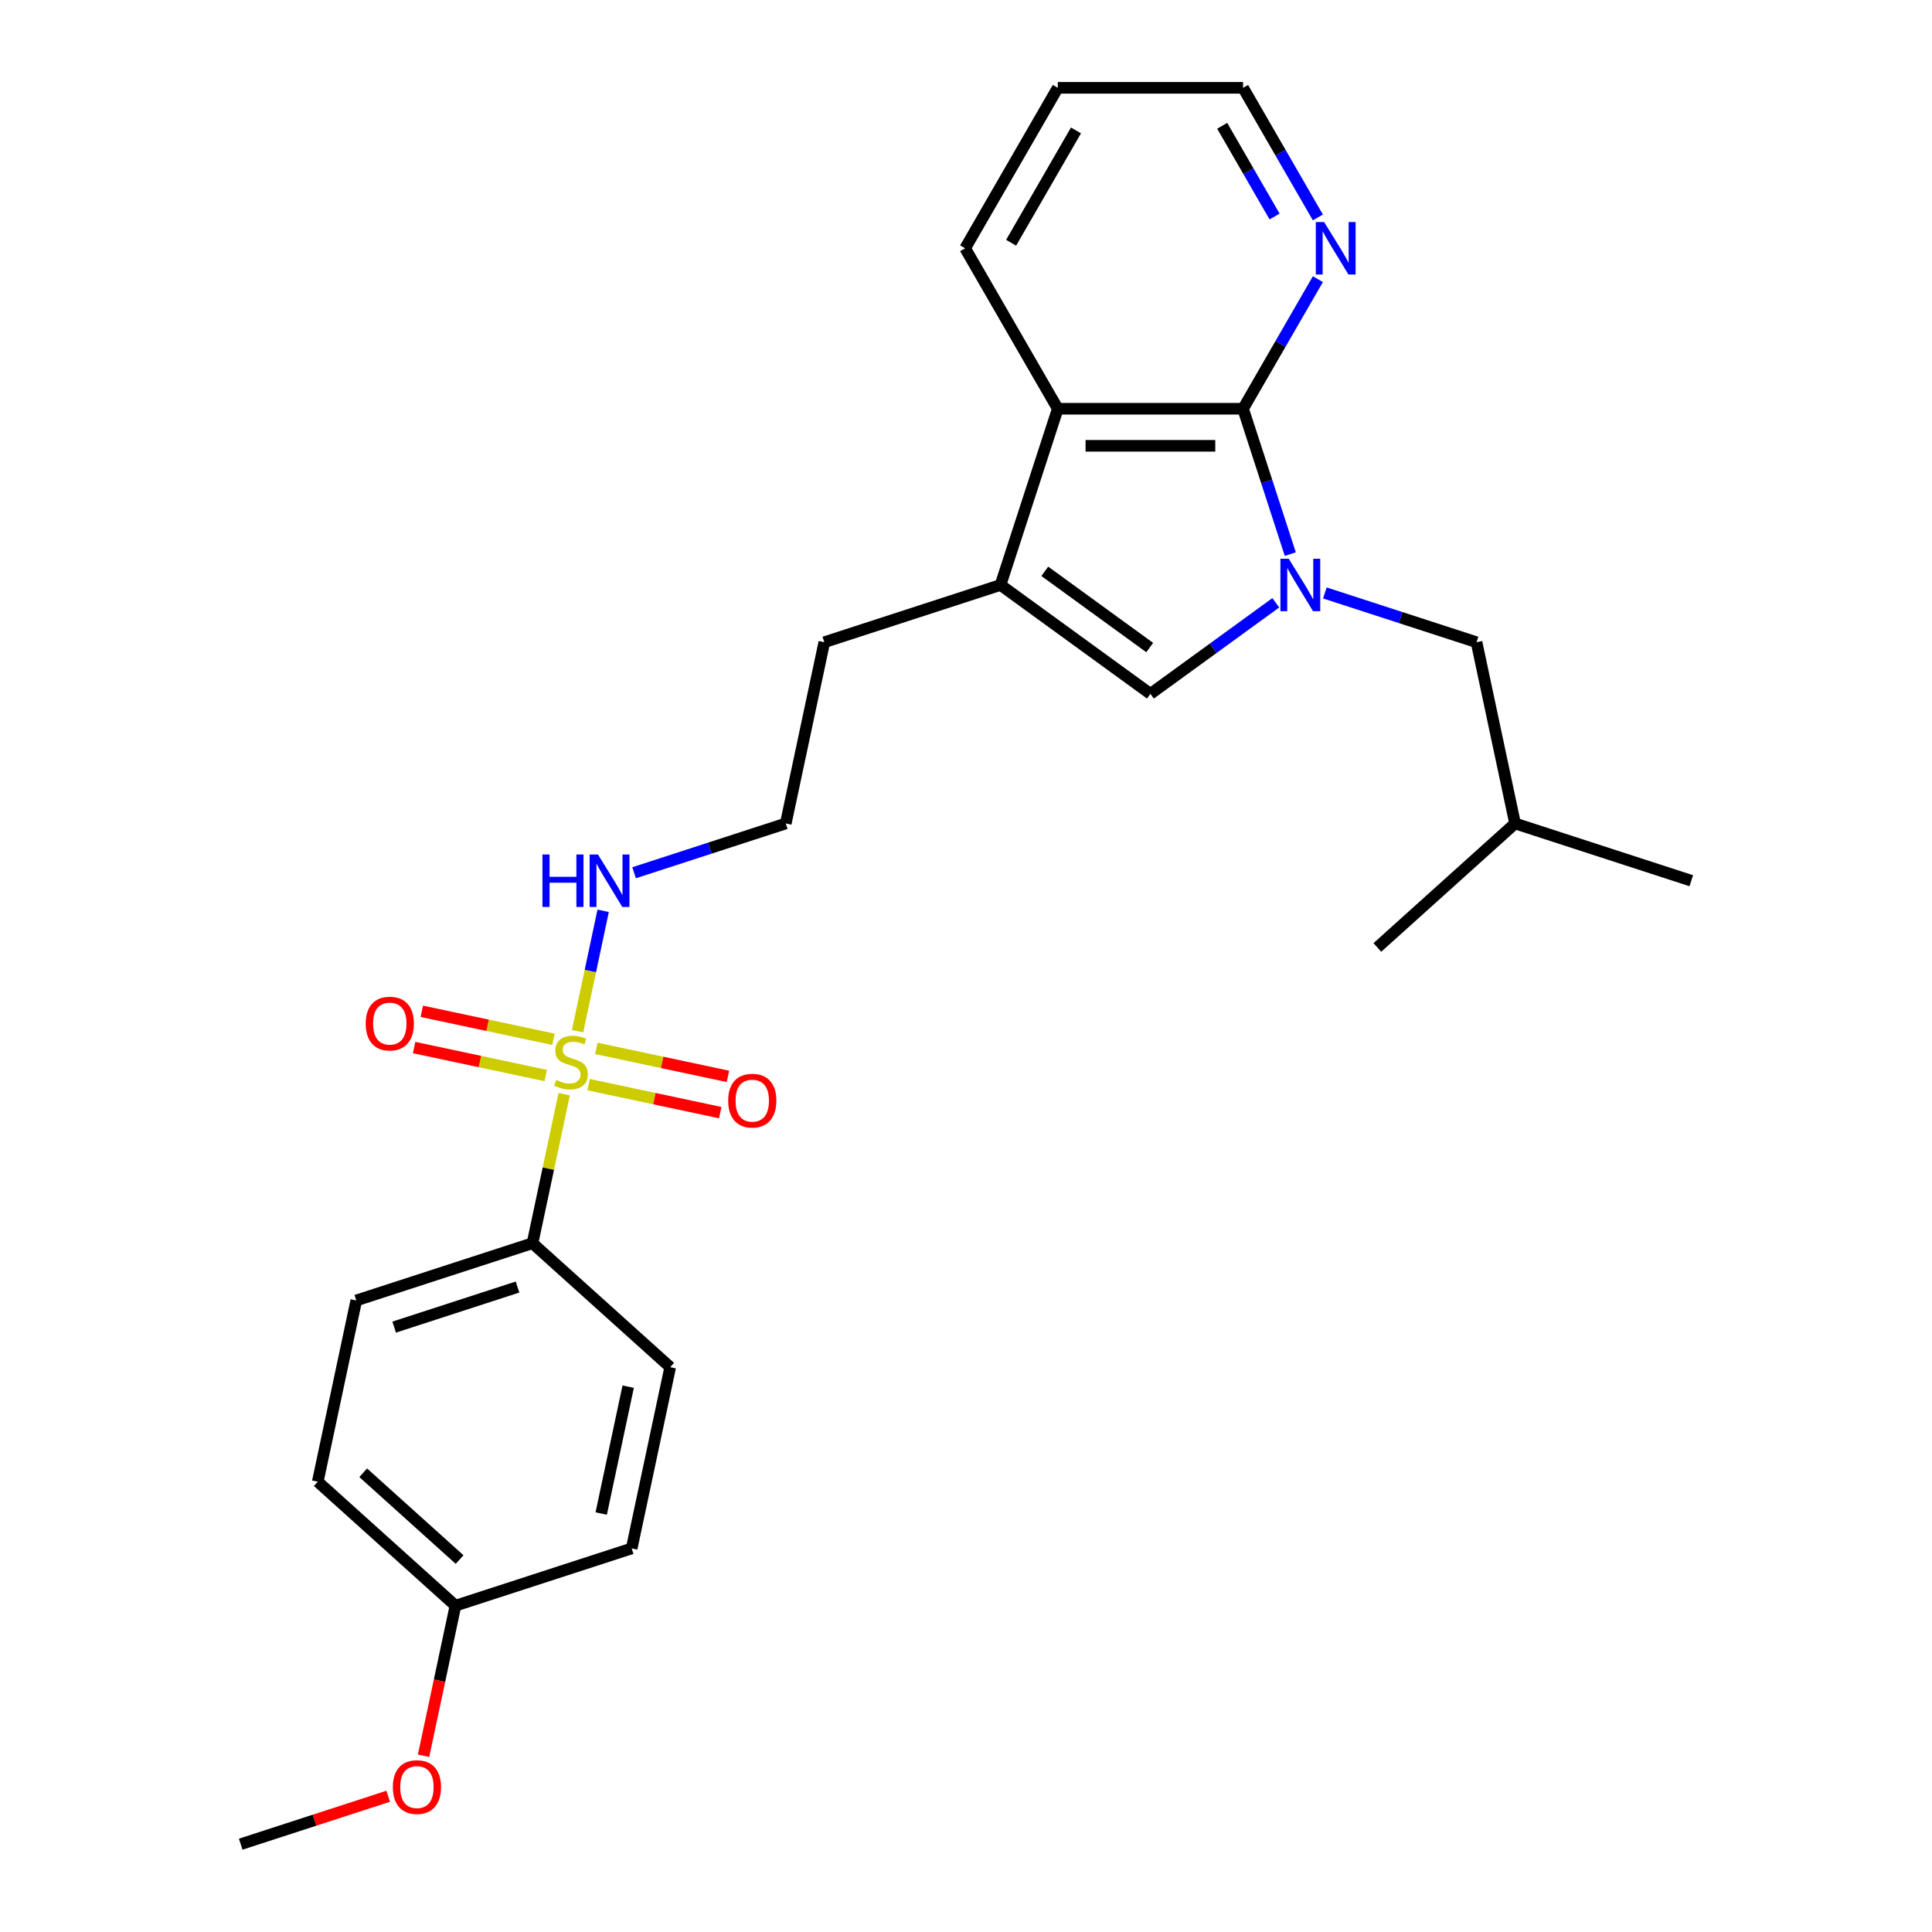 <?xml version='1.0' encoding='iso-8859-1'?>
<svg version='1.1' baseProfile='full'
              xmlns='http://www.w3.org/2000/svg'
                      xmlns:rdkit='http://www.rdkit.org/xml'
                      xmlns:xlink='http://www.w3.org/1999/xlink'
                  xml:space='preserve'
width='1000px' height='1000px' viewBox='0 0 1000 1000'>
<!-- END OF HEADER -->
<rect style='opacity:1.0;fill:#FFFFFF;stroke:none' width='1000' height='1000' x='0' y='0'> </rect>
<path class='bond-1' d='M 667.853,286.801 L 655.63,249.184' style='fill:none;fill-rule:evenodd;stroke:#0000FF;stroke-width:6px;stroke-linecap:butt;stroke-linejoin:miter;stroke-opacity:1' />
<path class='bond-1' d='M 655.63,249.184 L 643.408,211.567' style='fill:none;fill-rule:evenodd;stroke:#000000;stroke-width:6px;stroke-linecap:butt;stroke-linejoin:miter;stroke-opacity:1' />
<path class='bond-2' d='M 660.346,312.004 L 627.901,335.578' style='fill:none;fill-rule:evenodd;stroke:#0000FF;stroke-width:6px;stroke-linecap:butt;stroke-linejoin:miter;stroke-opacity:1' />
<path class='bond-2' d='M 627.901,335.578 L 595.455,359.151' style='fill:none;fill-rule:evenodd;stroke:#000000;stroke-width:6px;stroke-linecap:butt;stroke-linejoin:miter;stroke-opacity:1' />
<path class='bond-9' d='M 685.742,306.905 L 724.999,319.66' style='fill:none;fill-rule:evenodd;stroke:#0000FF;stroke-width:6px;stroke-linecap:butt;stroke-linejoin:miter;stroke-opacity:1' />
<path class='bond-9' d='M 724.999,319.66 L 764.256,332.415' style='fill:none;fill-rule:evenodd;stroke:#000000;stroke-width:6px;stroke-linecap:butt;stroke-linejoin:miter;stroke-opacity:1' />
<path class='bond-0' d='M 298.952,533.731 L 305.573,502.581' style='fill:none;fill-rule:evenodd;stroke:#CCCC00;stroke-width:6px;stroke-linecap:butt;stroke-linejoin:miter;stroke-opacity:1' />
<path class='bond-0' d='M 305.573,502.581 L 312.194,471.432' style='fill:none;fill-rule:evenodd;stroke:#0000FF;stroke-width:6px;stroke-linecap:butt;stroke-linejoin:miter;stroke-opacity:1' />
<path class='bond-5' d='M 292.021,566.339 L 283.822,604.91' style='fill:none;fill-rule:evenodd;stroke:#CCCC00;stroke-width:6px;stroke-linecap:butt;stroke-linejoin:miter;stroke-opacity:1' />
<path class='bond-5' d='M 283.822,604.91 L 275.624,643.48' style='fill:none;fill-rule:evenodd;stroke:#000000;stroke-width:6px;stroke-linecap:butt;stroke-linejoin:miter;stroke-opacity:1' />
<path class='bond-7' d='M 304.676,561.412 L 338.737,568.652' style='fill:none;fill-rule:evenodd;stroke:#CCCC00;stroke-width:6px;stroke-linecap:butt;stroke-linejoin:miter;stroke-opacity:1' />
<path class='bond-7' d='M 338.737,568.652 L 372.798,575.892' style='fill:none;fill-rule:evenodd;stroke:#FF0000;stroke-width:6px;stroke-linecap:butt;stroke-linejoin:miter;stroke-opacity:1' />
<path class='bond-7' d='M 308.664,542.65 L 342.725,549.89' style='fill:none;fill-rule:evenodd;stroke:#CCCC00;stroke-width:6px;stroke-linecap:butt;stroke-linejoin:miter;stroke-opacity:1' />
<path class='bond-7' d='M 342.725,549.89 L 376.786,557.13' style='fill:none;fill-rule:evenodd;stroke:#FF0000;stroke-width:6px;stroke-linecap:butt;stroke-linejoin:miter;stroke-opacity:1' />
<path class='bond-8' d='M 286.452,537.929 L 252.391,530.689' style='fill:none;fill-rule:evenodd;stroke:#CCCC00;stroke-width:6px;stroke-linecap:butt;stroke-linejoin:miter;stroke-opacity:1' />
<path class='bond-8' d='M 252.391,530.689 L 218.33,523.449' style='fill:none;fill-rule:evenodd;stroke:#FF0000;stroke-width:6px;stroke-linecap:butt;stroke-linejoin:miter;stroke-opacity:1' />
<path class='bond-8' d='M 282.464,556.691 L 248.403,549.451' style='fill:none;fill-rule:evenodd;stroke:#CCCC00;stroke-width:6px;stroke-linecap:butt;stroke-linejoin:miter;stroke-opacity:1' />
<path class='bond-8' d='M 248.403,549.451 L 214.342,542.211' style='fill:none;fill-rule:evenodd;stroke:#FF0000;stroke-width:6px;stroke-linecap:butt;stroke-linejoin:miter;stroke-opacity:1' />
<path class='bond-4' d='M 643.408,211.567 L 547.503,211.567' style='fill:none;fill-rule:evenodd;stroke:#000000;stroke-width:6px;stroke-linecap:butt;stroke-linejoin:miter;stroke-opacity:1' />
<path class='bond-4' d='M 629.022,230.749 L 561.888,230.749' style='fill:none;fill-rule:evenodd;stroke:#000000;stroke-width:6px;stroke-linecap:butt;stroke-linejoin:miter;stroke-opacity:1' />
<path class='bond-6' d='M 643.408,211.567 L 662.772,178.028' style='fill:none;fill-rule:evenodd;stroke:#000000;stroke-width:6px;stroke-linecap:butt;stroke-linejoin:miter;stroke-opacity:1' />
<path class='bond-6' d='M 662.772,178.028 L 682.136,144.489' style='fill:none;fill-rule:evenodd;stroke:#0000FF;stroke-width:6px;stroke-linecap:butt;stroke-linejoin:miter;stroke-opacity:1' />
<path class='bond-3' d='M 595.455,359.151 L 517.866,302.779' style='fill:none;fill-rule:evenodd;stroke:#000000;stroke-width:6px;stroke-linecap:butt;stroke-linejoin:miter;stroke-opacity:1' />
<path class='bond-3' d='M 595.091,335.177 L 540.779,295.717' style='fill:none;fill-rule:evenodd;stroke:#000000;stroke-width:6px;stroke-linecap:butt;stroke-linejoin:miter;stroke-opacity:1' />
<path class='bond-13' d='M 517.866,302.779 L 426.655,332.415' style='fill:none;fill-rule:evenodd;stroke:#000000;stroke-width:6px;stroke-linecap:butt;stroke-linejoin:miter;stroke-opacity:1' />
<path class='bond-26' d='M 517.866,302.779 L 547.503,211.567' style='fill:none;fill-rule:evenodd;stroke:#000000;stroke-width:6px;stroke-linecap:butt;stroke-linejoin:miter;stroke-opacity:1' />
<path class='bond-18' d='M 547.503,211.567 L 499.55,128.511' style='fill:none;fill-rule:evenodd;stroke:#000000;stroke-width:6px;stroke-linecap:butt;stroke-linejoin:miter;stroke-opacity:1' />
<path class='bond-11' d='M 275.624,643.48 L 184.413,673.117' style='fill:none;fill-rule:evenodd;stroke:#000000;stroke-width:6px;stroke-linecap:butt;stroke-linejoin:miter;stroke-opacity:1' />
<path class='bond-11' d='M 267.87,666.168 L 204.022,686.914' style='fill:none;fill-rule:evenodd;stroke:#000000;stroke-width:6px;stroke-linecap:butt;stroke-linejoin:miter;stroke-opacity:1' />
<path class='bond-12' d='M 275.624,643.48 L 346.895,707.654' style='fill:none;fill-rule:evenodd;stroke:#000000;stroke-width:6px;stroke-linecap:butt;stroke-linejoin:miter;stroke-opacity:1' />
<path class='bond-21' d='M 682.136,112.533 L 662.772,78.994' style='fill:none;fill-rule:evenodd;stroke:#0000FF;stroke-width:6px;stroke-linecap:butt;stroke-linejoin:miter;stroke-opacity:1' />
<path class='bond-21' d='M 662.772,78.994 L 643.408,45.455' style='fill:none;fill-rule:evenodd;stroke:#000000;stroke-width:6px;stroke-linecap:butt;stroke-linejoin:miter;stroke-opacity:1' />
<path class='bond-21' d='M 659.715,112.062 L 646.161,88.584' style='fill:none;fill-rule:evenodd;stroke:#0000FF;stroke-width:6px;stroke-linecap:butt;stroke-linejoin:miter;stroke-opacity:1' />
<path class='bond-21' d='M 646.161,88.584 L 632.606,65.107' style='fill:none;fill-rule:evenodd;stroke:#000000;stroke-width:6px;stroke-linecap:butt;stroke-linejoin:miter;stroke-opacity:1' />
<path class='bond-20' d='M 764.256,332.415 L 784.196,426.225' style='fill:none;fill-rule:evenodd;stroke:#000000;stroke-width:6px;stroke-linecap:butt;stroke-linejoin:miter;stroke-opacity:1' />
<path class='bond-10' d='M 328.201,451.735 L 367.458,438.98' style='fill:none;fill-rule:evenodd;stroke:#0000FF;stroke-width:6px;stroke-linecap:butt;stroke-linejoin:miter;stroke-opacity:1' />
<path class='bond-10' d='M 367.458,438.98 L 406.715,426.225' style='fill:none;fill-rule:evenodd;stroke:#000000;stroke-width:6px;stroke-linecap:butt;stroke-linejoin:miter;stroke-opacity:1' />
<path class='bond-16' d='M 184.413,673.117 L 164.473,766.926' style='fill:none;fill-rule:evenodd;stroke:#000000;stroke-width:6px;stroke-linecap:butt;stroke-linejoin:miter;stroke-opacity:1' />
<path class='bond-15' d='M 346.895,707.654 L 326.956,801.463' style='fill:none;fill-rule:evenodd;stroke:#000000;stroke-width:6px;stroke-linecap:butt;stroke-linejoin:miter;stroke-opacity:1' />
<path class='bond-15' d='M 325.143,717.737 L 311.185,783.404' style='fill:none;fill-rule:evenodd;stroke:#000000;stroke-width:6px;stroke-linecap:butt;stroke-linejoin:miter;stroke-opacity:1' />
<path class='bond-17' d='M 426.655,332.415 L 406.715,426.225' style='fill:none;fill-rule:evenodd;stroke:#000000;stroke-width:6px;stroke-linecap:butt;stroke-linejoin:miter;stroke-opacity:1' />
<path class='bond-14' d='M 235.744,831.099 L 326.956,801.463' style='fill:none;fill-rule:evenodd;stroke:#000000;stroke-width:6px;stroke-linecap:butt;stroke-linejoin:miter;stroke-opacity:1' />
<path class='bond-19' d='M 235.744,831.099 L 227.489,869.939' style='fill:none;fill-rule:evenodd;stroke:#000000;stroke-width:6px;stroke-linecap:butt;stroke-linejoin:miter;stroke-opacity:1' />
<path class='bond-19' d='M 227.489,869.939 L 219.233,908.778' style='fill:none;fill-rule:evenodd;stroke:#FF0000;stroke-width:6px;stroke-linecap:butt;stroke-linejoin:miter;stroke-opacity:1' />
<path class='bond-28' d='M 235.744,831.099 L 164.473,766.926' style='fill:none;fill-rule:evenodd;stroke:#000000;stroke-width:6px;stroke-linecap:butt;stroke-linejoin:miter;stroke-opacity:1' />
<path class='bond-28' d='M 237.888,807.219 L 187.998,762.298' style='fill:none;fill-rule:evenodd;stroke:#000000;stroke-width:6px;stroke-linecap:butt;stroke-linejoin:miter;stroke-opacity:1' />
<path class='bond-27' d='M 499.55,128.511 L 547.503,45.455' style='fill:none;fill-rule:evenodd;stroke:#000000;stroke-width:6px;stroke-linecap:butt;stroke-linejoin:miter;stroke-opacity:1' />
<path class='bond-27' d='M 523.354,125.643 L 556.921,67.504' style='fill:none;fill-rule:evenodd;stroke:#000000;stroke-width:6px;stroke-linecap:butt;stroke-linejoin:miter;stroke-opacity:1' />
<path class='bond-22' d='M 200.939,929.739 L 162.766,942.142' style='fill:none;fill-rule:evenodd;stroke:#FF0000;stroke-width:6px;stroke-linecap:butt;stroke-linejoin:miter;stroke-opacity:1' />
<path class='bond-22' d='M 162.766,942.142 L 124.593,954.545' style='fill:none;fill-rule:evenodd;stroke:#000000;stroke-width:6px;stroke-linecap:butt;stroke-linejoin:miter;stroke-opacity:1' />
<path class='bond-24' d='M 784.196,426.225 L 875.407,455.861' style='fill:none;fill-rule:evenodd;stroke:#000000;stroke-width:6px;stroke-linecap:butt;stroke-linejoin:miter;stroke-opacity:1' />
<path class='bond-25' d='M 784.196,426.225 L 712.924,490.398' style='fill:none;fill-rule:evenodd;stroke:#000000;stroke-width:6px;stroke-linecap:butt;stroke-linejoin:miter;stroke-opacity:1' />
<path class='bond-23' d='M 643.408,45.455 L 547.503,45.455' style='fill:none;fill-rule:evenodd;stroke:#000000;stroke-width:6px;stroke-linecap:butt;stroke-linejoin:miter;stroke-opacity:1' />
<path  class='atom-0' d='M 667.041 289.199
L 675.941 303.584
Q 676.823 305.004, 678.242 307.574
Q 679.662 310.144, 679.739 310.298
L 679.739 289.199
L 683.345 289.199
L 683.345 316.359
L 679.623 316.359
L 670.071 300.631
Q 668.959 298.789, 667.77 296.679
Q 666.619 294.569, 666.273 293.917
L 666.273 316.359
L 662.744 316.359
L 662.744 289.199
L 667.041 289.199
' fill='#0000FF'/>
<path  class='atom-1' d='M 287.891 558.993
Q 288.198 559.108, 289.464 559.645
Q 290.73 560.182, 292.111 560.527
Q 293.531 560.834, 294.912 560.834
Q 297.482 560.834, 298.978 559.607
Q 300.474 558.341, 300.474 556.154
Q 300.474 554.658, 299.707 553.737
Q 298.978 552.816, 297.827 552.318
Q 296.676 551.819, 294.758 551.244
Q 292.341 550.515, 290.884 549.824
Q 289.464 549.134, 288.428 547.676
Q 287.431 546.218, 287.431 543.763
Q 287.431 540.349, 289.733 538.239
Q 292.073 536.129, 296.676 536.129
Q 299.822 536.129, 303.39 537.625
L 302.507 540.579
Q 299.247 539.236, 296.791 539.236
Q 294.144 539.236, 292.687 540.349
Q 291.229 541.423, 291.267 543.303
Q 291.267 544.76, 291.996 545.643
Q 292.763 546.525, 293.837 547.024
Q 294.95 547.522, 296.791 548.098
Q 299.247 548.865, 300.704 549.632
Q 302.162 550.4, 303.198 551.972
Q 304.272 553.507, 304.272 556.154
Q 304.272 559.913, 301.74 561.947
Q 299.247 563.941, 295.065 563.941
Q 292.648 563.941, 290.807 563.404
Q 289.004 562.906, 286.856 562.023
L 287.891 558.993
' fill='#CCCC00'/>
<path  class='atom-7' d='M 685.357 114.931
L 694.257 129.317
Q 695.139 130.736, 696.559 133.306
Q 697.978 135.877, 698.055 136.03
L 698.055 114.931
L 701.661 114.931
L 701.661 142.091
L 697.94 142.091
L 688.388 126.363
Q 687.275 124.521, 686.086 122.411
Q 684.935 120.302, 684.59 119.649
L 684.59 142.091
L 681.06 142.091
L 681.06 114.931
L 685.357 114.931
' fill='#0000FF'/>
<path  class='atom-8' d='M 376.906 569.687
Q 376.906 563.166, 380.128 559.521
Q 383.35 555.877, 389.373 555.877
Q 395.396 555.877, 398.619 559.521
Q 401.841 563.166, 401.841 569.687
Q 401.841 576.286, 398.58 580.045
Q 395.319 583.766, 389.373 583.766
Q 383.389 583.766, 380.128 580.045
Q 376.906 576.324, 376.906 569.687
M 389.373 580.697
Q 393.516 580.697, 395.741 577.935
Q 398.005 575.135, 398.005 569.687
Q 398.005 564.355, 395.741 561.67
Q 393.516 558.946, 389.373 558.946
Q 385.23 558.946, 382.967 561.631
Q 380.742 564.317, 380.742 569.687
Q 380.742 575.173, 382.967 577.935
Q 385.23 580.697, 389.373 580.697
' fill='#FF0000'/>
<path  class='atom-9' d='M 189.287 529.808
Q 189.287 523.286, 192.509 519.642
Q 195.731 515.997, 201.754 515.997
Q 207.777 515.997, 210.999 519.642
Q 214.222 523.286, 214.222 529.808
Q 214.222 536.406, 210.961 540.165
Q 207.7 543.887, 201.754 543.887
Q 195.77 543.887, 192.509 540.165
Q 189.287 536.444, 189.287 529.808
M 201.754 540.818
Q 205.897 540.818, 208.122 538.056
Q 210.386 535.255, 210.386 529.808
Q 210.386 524.475, 208.122 521.79
Q 205.897 519.066, 201.754 519.066
Q 197.611 519.066, 195.348 521.752
Q 193.123 524.437, 193.123 529.808
Q 193.123 535.293, 195.348 538.056
Q 197.611 540.818, 201.754 540.818
' fill='#FF0000'/>
<path  class='atom-11' d='M 280.767 442.281
L 284.449 442.281
L 284.449 453.828
L 298.337 453.828
L 298.337 442.281
L 302.019 442.281
L 302.019 469.441
L 298.337 469.441
L 298.337 456.897
L 284.449 456.897
L 284.449 469.441
L 280.767 469.441
L 280.767 442.281
' fill='#0000FF'/>
<path  class='atom-11' d='M 309.5 442.281
L 318.4 456.667
Q 319.282 458.086, 320.702 460.656
Q 322.121 463.227, 322.198 463.38
L 322.198 442.281
L 325.804 442.281
L 325.804 469.441
L 322.083 469.441
L 312.531 453.713
Q 311.418 451.872, 310.229 449.762
Q 309.078 447.652, 308.733 447
L 308.733 469.441
L 305.203 469.441
L 305.203 442.281
L 309.5 442.281
' fill='#0000FF'/>
<path  class='atom-20' d='M 203.337 924.986
Q 203.337 918.464, 206.559 914.82
Q 209.782 911.175, 215.804 911.175
Q 221.827 911.175, 225.05 914.82
Q 228.272 918.464, 228.272 924.986
Q 228.272 931.584, 225.011 935.344
Q 221.751 939.065, 215.804 939.065
Q 209.82 939.065, 206.559 935.344
Q 203.337 931.622, 203.337 924.986
M 215.804 935.996
Q 219.948 935.996, 222.173 933.234
Q 224.436 930.433, 224.436 924.986
Q 224.436 919.653, 222.173 916.968
Q 219.948 914.244, 215.804 914.244
Q 211.661 914.244, 209.398 916.93
Q 207.173 919.615, 207.173 924.986
Q 207.173 930.472, 209.398 933.234
Q 211.661 935.996, 215.804 935.996
' fill='#FF0000'/>
</svg>
